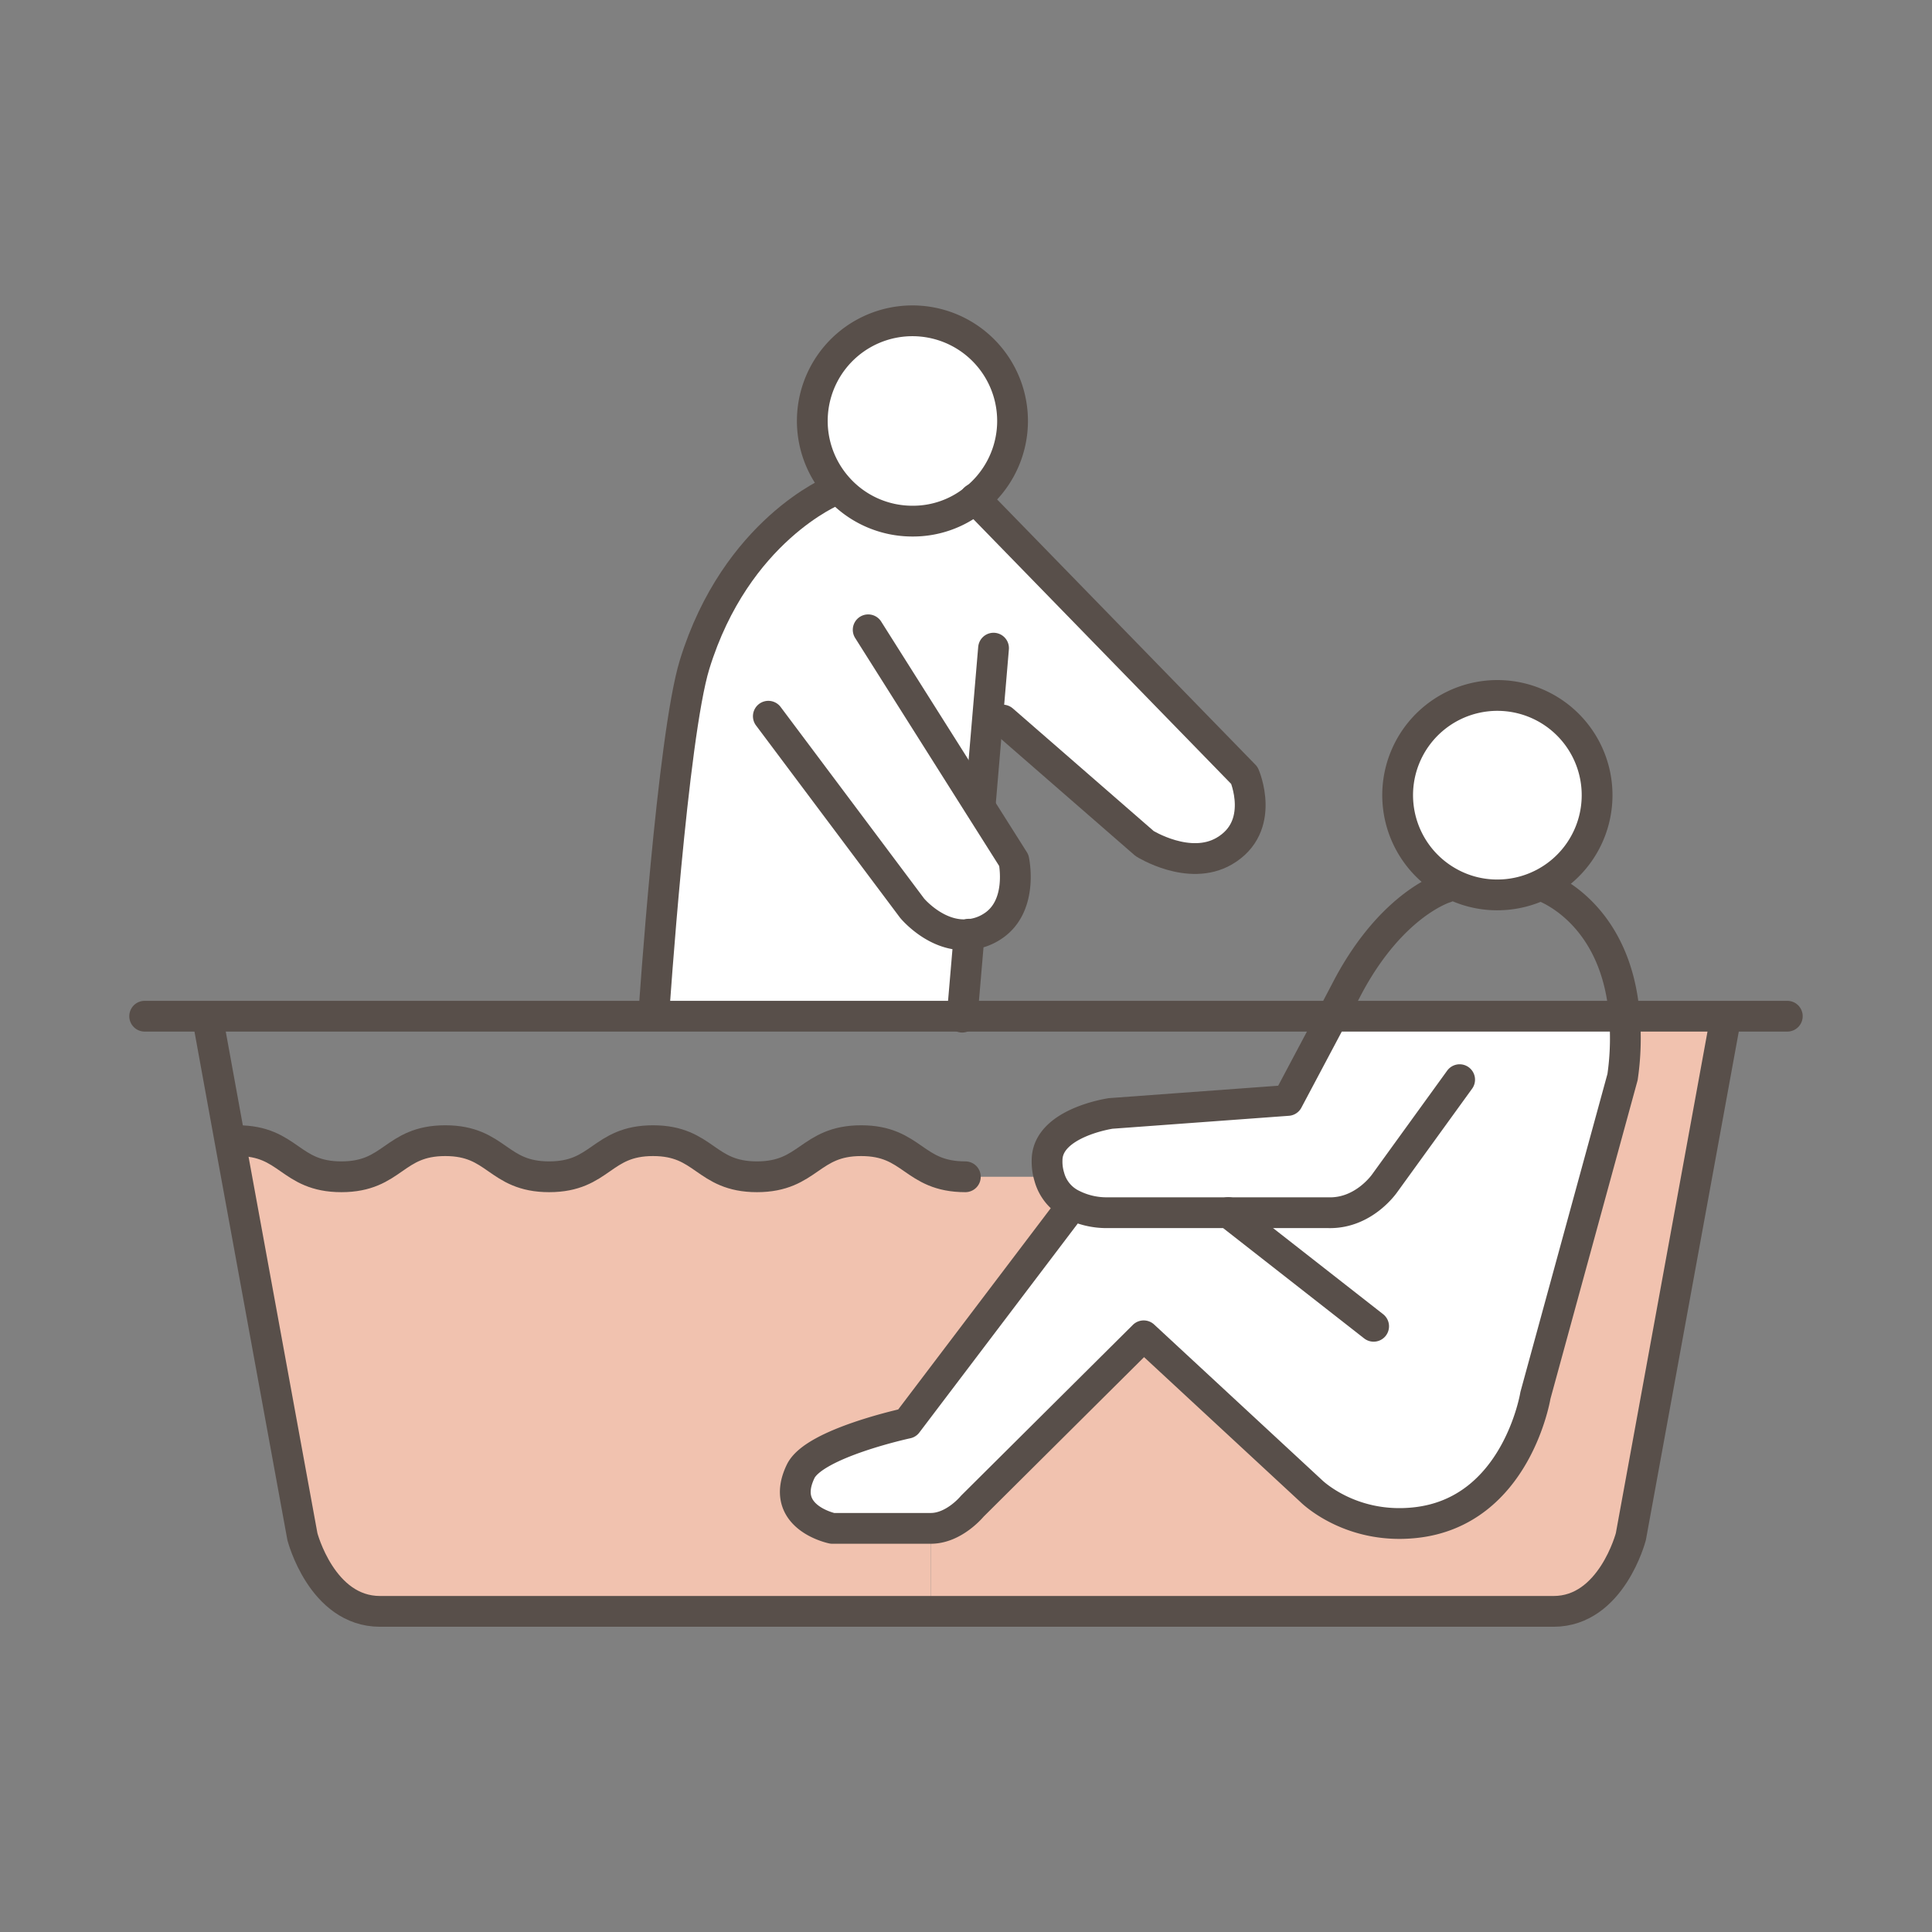<svg xmlns="http://www.w3.org/2000/svg" viewBox="0 0 627.7 627.7"><rect x="0" y="0" width="627.7" height="627.7" fill="#808080" stroke="none"/><defs><style>.cls-1{fill:#f1c2af;}.cls-2{fill:#fff;}.cls-3,.cls-4{fill:none;}.cls-3{stroke:#584f4a;stroke-linecap:round;stroke-linejoin:round;stroke-width:10px;}</style></defs><g id="レイヤー_2" data-name="レイヤー 2"><g id="レイヤー_1-2" data-name="レイヤー 1"><path class="cls-1" d="M560.42,330.16V332L529.86,499.24s-6.28,24.29-25.11,24.29H302.43v-27c7.61,0,13.48-7.2,13.48-7.2L371.58,434,426,484.42s12.56,12.56,33.75,10.29c33-3.5,39.11-41.37,39.11-41.37l28.3-103.42a87.5,87.5,0,0,0,.62-19.76Z"/><path class="cls-2" d="M348.43,391.39a14.11,14.11,0,0,1-7.52-9.06,16.94,16.94,0,0,1-.72-5.35c0-12.24,20.69-15.23,20.69-15.23l57.52-4.22,14.52-27.37H527.8a87.5,87.5,0,0,1-.62,19.76l-28.3,103.42s-6.07,37.87-39.11,41.37C438.58,497,426,484.42,426,484.42L371.58,434l-55.67,55.36s-5.87,7.2-13.48,7.2h-32S252.93,493,260.13,478c4.43-9.16,34.58-15.64,34.58-15.64l53.51-70.6Z"/><path class="cls-2" d="M486.53,225.71a32.52,32.52,0,0,1,0,65,32,32,0,0,1-15.85-4.12,32.52,32.52,0,0,1,15.85-60.92Z"/><path class="cls-2" d="M320.85,233.53l-2.37,27.89-.41.2,11.32,17.91s3.29,15.13-7.21,21.61a16.35,16.35,0,0,1-7.3,2.47l-2.27,26.55H212.48v-1.44s6-89.33,13.18-112.79c13.48-43.74,45.28-56.6,45.28-56.6l1.13-1a32.38,32.38,0,0,0,24.39,11,31.88,31.88,0,0,0,20.37-7.2L404.31,252s7.2,16.57-6.59,24.59c-11.42,6.59-25.83-2.47-25.83-2.47l-46.1-40.13Z"/><path class="cls-1" d="M348.43,391.39l-.21.41-53.51,70.6s-30.15,6.48-34.58,15.64c-7.2,14.92,10.29,18.52,10.29,18.52h32v27h-179c-18.94,0-25.22-24.29-25.22-24.29L74.79,371l2.37-.41c16.87,0,16.87,11.73,33.75,11.73s16.88-11.73,33.76-11.73,16.87,11.73,33.75,11.73,16.88-11.73,33.75-11.73,16.88,11.73,33.76,11.73,17-11.73,33.86-11.73,16.87,11.73,33.85,11.73h27.27A14.11,14.11,0,0,0,348.43,391.39Z"/><path class="cls-2" d="M316.83,162.11a31.88,31.88,0,0,1-20.37,7.2,32.58,32.58,0,1,1,20.37-7.2Z"/><path class="cls-3" d="M272.07,158.3a32.53,32.53,0,1,1,44.76,3.81,31.88,31.88,0,0,1-20.37,7.2A32.38,32.38,0,0,1,272.07,158.3Z"/><path class="cls-3" d="M470.68,286.63a32.4,32.4,0,1,1,15.85,4.12A32,32,0,0,1,470.68,286.63Z"/><polyline class="cls-3" points="47 330.16 67.69 330.16 212.48 330.16 312.61 330.16 432.92 330.16 527.8 330.16 560.42 330.16 580.69 330.16"/><path class="cls-3" d="M560.42,332,529.86,499.24s-6.28,24.29-25.11,24.29H123.47c-18.94,0-25.22-24.29-25.22-24.29L74.79,371l-7.1-39"/><path class="cls-3" d="M77.16,370.6c16.87,0,16.87,11.73,33.75,11.73s16.88-11.73,33.76-11.73,16.87,11.73,33.75,11.73,16.88-11.73,33.75-11.73,16.88,11.73,33.76,11.73,17-11.73,33.86-11.73,16.87,11.73,33.85,11.73"/><line class="cls-3" x1="446.29" y1="430.91" x2="399.06" y2="393.96"/><path class="cls-3" d="M348.22,391.8l-53.51,70.6s-30.15,6.48-34.58,15.64c-7.2,14.92,10.29,18.52,10.29,18.52h32c7.61,0,13.48-7.2,13.48-7.2L371.58,434,426,484.42s12.56,12.56,33.75,10.29c33-3.5,39.11-41.37,39.11-41.37l28.3-103.42a87.5,87.5,0,0,0,.62-19.76c-2.68-34.37-26.66-42.3-26.66-42.3"/><path class="cls-3" d="M469.65,288.38s-17.08,5-31.49,31.8l-5.24,10L418.4,357.53l-57.52,4.22s-20.69,3-20.69,15.23a16.94,16.94,0,0,0,.72,5.35,14.11,14.11,0,0,0,7.52,9.06A24.72,24.72,0,0,0,360,394h71.42c11.73.42,18.53-9.67,18.53-9.67l24.28-33.55"/><path class="cls-3" d="M212.48,328.72s6-89.33,13.18-112.79c13.48-43.74,45.28-56.6,45.28-56.6"/><path class="cls-3" d="M325.79,233.94l46.1,40.13s14.41,9.06,25.83,2.47c13.79-8,6.59-24.59,6.59-24.59l-87.48-89.84-.1-.1"/><path class="cls-3" d="M249.63,232.7l46.72,62.37s8,9.67,18.53,8.54a16.35,16.35,0,0,0,7.3-2.47c10.5-6.48,7.21-21.61,7.21-21.61l-11.32-17.91-36-57"/><polyline class="cls-3" points="314.88 303.51 314.88 303.61 312.61 330.16 312.61 330.47"/><polyline class="cls-3" points="322.8 210.58 320.85 233.53 318.48 261.42"/><rect class="cls-4" width="627.7" height="627.7"/></g></g></svg>